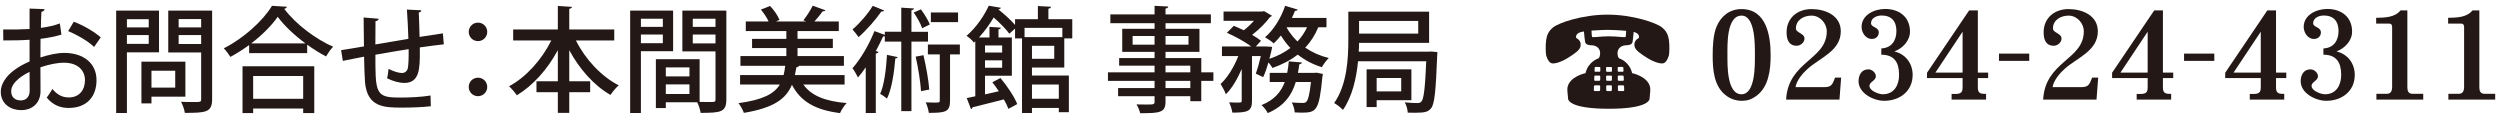 <?xml version="1.0" encoding="utf-8"?>
<!-- Generator: Adobe Illustrator 16.0.4, SVG Export Plug-In . SVG Version: 6.00 Build 0)  -->
<!DOCTYPE svg PUBLIC "-//W3C//DTD SVG 1.1//EN" "http://www.w3.org/Graphics/SVG/1.1/DTD/svg11.dtd">
<svg version="1.1" id="レイヤー_1" xmlns="http://www.w3.org/2000/svg" xmlns:xlink="http://www.w3.org/1999/xlink" x="0px"
	 y="0px" width="372px" height="17px" viewBox="0 0 372 17" enable-background="new 0 0 372 17" xml:space="preserve">
<g>
	<path fill="#231815" d="M9.142,5.15c-0.866,0.272-1.921,0.477-3.11,0.629C6.015,6.715,6.015,7.701,6.015,8.551
		c1.24-0.408,2.55-0.68,3.535-0.68c2.822,0,4.811,1.495,4.811,4.062c0,2.379-1.377,4.131-4.164,4.131
		c-1.207,0-2.329-0.426-3.247-1.547c0.306-0.374,0.612-0.885,0.85-1.275C8.53,14.144,9.346,14.5,10.229,14.5
		c1.581,0,2.414-1.122,2.414-2.566c0-1.496-1.104-2.602-3.128-2.602c-1.02,0-2.295,0.272-3.501,0.68c0,1.293,0.017,3.129,0.017,3.57
		c0,1.529-1.003,2.805-2.906,2.805c-1.496,0-3.009-0.884-3.009-2.754c0-1.121,0.781-2.328,2.091-3.264
		C2.818,9.91,3.584,9.502,4.399,9.146V5.916C3.227,6.001,1.918,6.018,0.49,6.018L0.473,4.386c1.445,0.017,2.754,0,3.927-0.067V1.275
		L6.626,1.36C6.609,1.564,6.439,1.717,6.167,1.751C6.116,2.396,6.1,3.298,6.082,4.148c1.037-0.137,1.989-0.34,2.822-0.664
		L9.142,5.15z M4.399,10.692c-0.527,0.255-2.736,1.377-2.736,2.89c0,0.781,0.476,1.36,1.428,1.36c0.765,0,1.325-0.493,1.325-1.445
		C4.416,13.072,4.416,11.865,4.399,10.692z M14.004,6.986c-0.901-0.867-2.482-1.785-3.859-2.362l0.833-1.394
		c1.479,0.561,3.06,1.496,4.012,2.328L14.004,6.986z"/>
	<path fill="#231815" d="M23.66,7.785h-4.776v9.026h-1.598V1.581h6.374V7.785z M22.131,2.855h-3.247V4.08h3.247V2.855z
		 M18.884,6.527h3.247V5.219h-3.247V6.527z M27.587,14.381h-5.049v1.003h-1.495V9.18h6.544V14.381z M26.074,10.522h-3.536v2.516
		h3.536V10.522z M31.564,1.581v13.174c0,1.955-0.901,2.04-4.062,2.04c-0.051-0.459-0.323-1.207-0.562-1.648
		c0.646,0.033,1.326,0.033,1.836,0.033c1.088,0,1.156,0,1.156-0.441V7.803h-4.896V1.581H31.564z M29.933,2.839h-3.349V4.08h3.349
		V2.839z M26.584,6.545h3.349V5.219h-3.349V6.545z"/>
	<path fill="#231815" d="M37.073,6.697c-0.884,0.646-1.836,1.258-2.787,1.768C34.064,8.108,33.623,7.514,33.3,7.19
		c2.975-1.495,5.848-4.13,7.174-6.323L42.7,1.004c-0.051,0.17-0.204,0.271-0.408,0.306c1.666,2.243,4.657,4.505,7.275,5.644
		c-0.391,0.408-0.765,0.951-1.054,1.444c-0.918-0.476-1.887-1.088-2.805-1.751v1.258h-8.636V6.697z M36.088,16.828V9.859h10.675
		v6.969h-1.649v-0.68h-7.444v0.68H36.088z M45.454,6.46c-1.649-1.224-3.162-2.635-4.131-3.961c-0.884,1.275-2.295,2.702-3.943,3.961
		H45.454z M45.113,11.305h-7.444v3.399h7.444V11.305z"/>
	<path fill="#231815" d="M62.471,7.684c0,2.431,0,4.658-2.312,4.658c-0.731,0-1.683-0.256-2.567-0.698
		c0.103-0.339,0.188-0.951,0.222-1.394c0.815,0.426,1.598,0.612,2.006,0.612c0.391,0,0.765-0.255,0.866-0.714
		c0.103-0.578,0.137-1.581,0.119-2.839c-1.768,0.289-3.569,0.578-4.946,0.833c0,5.168,0,6.256,2.788,6.357
		c0.255,0.018,0.561,0.018,0.9,0.018c1.36,0,3.264-0.086,4.521-0.307l0.034,1.598c-1.274,0.153-2.958,0.204-4.335,0.204
		c-2.668,0-5.133-0.085-5.456-3.808c-0.068-0.884-0.102-2.277-0.136-3.773c-1.021,0.204-2.396,0.459-3.162,0.629l-0.255-1.598
		c0.833-0.119,2.227-0.357,3.399-0.561c-0.017-1.479-0.051-3.094-0.051-4.301l2.244,0.187c-0.034,0.204-0.17,0.306-0.477,0.374
		c-0.017,0.918-0.017,2.244-0.017,3.451l4.912-0.834c-0.051-1.428-0.118-3.059-0.221-4.352l2.142,0.103
		c0,0.17-0.119,0.255-0.374,0.34c0.052,1.088,0.085,2.431,0.119,3.621c1.275-0.188,2.533-0.392,3.468-0.527l0.136,1.632
		c-0.951,0.102-2.227,0.271-3.569,0.459V7.684z"/>
	<path fill="#231815" d="M72.501,4.743c0,0.765-0.612,1.376-1.377,1.376s-1.377-0.611-1.377-1.376c0-0.766,0.612-1.377,1.377-1.377
		C71.923,3.366,72.501,4.012,72.501,4.743z M72.501,12.936c0,0.766-0.612,1.377-1.377,1.377s-1.377-0.611-1.377-1.377
		c0-0.765,0.612-1.376,1.377-1.376C71.923,11.56,72.501,12.205,72.501,12.936z"/>
	<path fill="#231815" d="M91.404,6.018h-5.711c1.394,2.788,3.773,5.354,6.374,6.681c-0.391,0.323-0.952,0.985-1.224,1.428
		c-2.465-1.411-4.624-3.858-6.137-6.663v4.623h3.11v1.632h-3.11v3.077h-1.7v-3.077h-3.179v-1.632h3.179V7.463
		c-1.529,2.838-3.671,5.252-6.102,6.714c-0.272-0.408-0.8-1.02-1.156-1.343c2.532-1.343,4.879-3.978,6.289-6.816h-5.677V4.386h6.646
		V0.885l2.108,0.136c-0.018,0.136-0.136,0.238-0.408,0.289v3.076h6.697V6.018z"/>
	<path fill="#231815" d="M100.16,7.615h-4.793v9.196h-1.599V1.581h6.392V7.615z M98.631,2.788h-3.264v1.207h3.264V2.788z
		 M95.367,6.426h3.264V5.134h-3.264V6.426z M108.081,1.581v13.208c0,1.887-0.815,2.006-3.824,2.006
		c-0.068-0.442-0.289-1.139-0.51-1.581h-4.675v0.866h-1.479V8.806h6.51v6.357c0.442,0.017,0.851,0.017,1.207,0.017
		c1.139,0,1.156,0,1.156-0.408V7.649h-4.93V1.581H108.081z M102.591,10.029h-3.519v1.343h3.519V10.029z M99.072,13.99h3.519v-1.428
		h-3.519V13.99z M106.467,2.788h-3.383v1.207h3.383V2.788z M103.084,6.46h3.383V5.134h-3.383V6.46z"/>
	<path fill="#231815" d="M125.677,12.579h-6.137c1.173,1.666,3.28,2.499,6.442,2.754c-0.357,0.356-0.782,1.036-0.986,1.495
		c-3.671-0.459-5.864-1.717-7.156-4.215c-0.85,2.039-2.617,3.434-7.156,4.182c-0.136-0.426-0.51-1.088-0.799-1.445
		c3.638-0.492,5.32-1.394,6.153-2.771h-5.915v-1.411h6.477c0.102-0.425,0.187-0.884,0.237-1.376h-6.663V8.347h6.833v-1.19h-5.099
		V5.779h5.099V4.624h-6.034V3.196h3.399c-0.271-0.578-0.714-1.259-1.155-1.769l1.359-0.543c0.612,0.611,1.173,1.461,1.411,2.073
		l-0.527,0.238h4.505l-0.425-0.17c0.476-0.595,1.071-1.513,1.394-2.177l1.887,0.681c-0.051,0.119-0.187,0.153-0.407,0.153
		c-0.307,0.441-0.782,1.02-1.225,1.513h3.621v1.428h-6.137v1.155h5.253v1.377h-5.253v1.19h6.901v1.445h-6.68
		c-0.052,0.118-0.188,0.203-0.392,0.22c-0.067,0.408-0.136,0.783-0.221,1.156h7.395V12.579z"/>
	<path fill="#231815" d="M131.576,1.564c-0.067,0.102-0.204,0.17-0.425,0.136c-0.782,1.155-2.192,2.771-3.399,3.825
		c-0.204-0.307-0.629-0.851-0.901-1.14c1.071-0.918,2.346-2.38,3.009-3.519L131.576,1.564z M138.087,6.188h-2.465v10.352h-1.513
		V6.188h-2.448V5.389c-0.067,0.034-0.152,0.034-0.255,0.034c-0.322,0.714-0.696,1.444-1.088,2.176l0.392,0.119
		c-0.034,0.136-0.153,0.221-0.392,0.255v8.839h-1.496v-6.8c-0.373,0.562-0.765,1.071-1.155,1.514
		c-0.17-0.34-0.562-1.055-0.816-1.377c1.156-1.292,2.465-3.468,3.264-5.524l1.547,0.562V4.727h2.448V1.139l1.903,0.12
		c-0.017,0.118-0.136,0.22-0.391,0.255v3.213h2.465V6.188z M133.582,8.5c-0.034,0.119-0.152,0.187-0.356,0.187
		c-0.188,2.21-0.544,4.572-1.241,5.983c-0.238-0.204-0.714-0.544-1.02-0.697c0.595-1.291,0.884-3.586,1.02-5.812L133.582,8.5z
		 M137.033,1.394c0.526,0.698,1.088,1.633,1.325,2.245l-1.139,0.561c-0.221-0.646-0.748-1.615-1.258-2.329L137.033,1.394z
		 M137.407,8.211c0.391,1.632,0.765,3.705,0.866,5.116l-1.224,0.237c-0.085-1.394-0.425-3.501-0.799-5.133L137.407,8.211z
		 M142.829,6.63v1.462h-1.462v6.901c0,1.666-0.696,1.802-3.161,1.802c-0.051-0.442-0.238-1.105-0.459-1.564
		c0.476,0.018,0.918,0.034,1.258,0.034c0.748,0,0.833,0,0.833-0.306V8.092h-1.768V6.63H142.829z M142.558,1.853v1.445h-4.046V1.853
		H142.558z"/>
	<path fill="#231815" d="M158.367,10.047h-4.811v1.189h5.491v5.457h-1.496v-0.629h-3.995v0.747h-1.479v-11.1h-1.037V4.25
		l-0.85,0.765c-0.476-0.663-1.411-1.614-2.329-2.413c-0.578,0.951-1.292,1.988-2.192,2.975h1.563V3.995l1.7,0.118
		c-0.018,0.119-0.119,0.222-0.357,0.256v1.207h1.989v5.693h-3.995v2.771l2.058-0.459c-0.307-0.459-0.646-0.936-0.97-1.343
		l1.207-0.629c1.003,1.19,2.074,2.788,2.499,3.876l-1.309,0.713c-0.153-0.407-0.392-0.9-0.681-1.41
		c-1.733,0.441-3.501,0.9-4.657,1.173c-0.017,0.153-0.119,0.237-0.238,0.272l-0.629-1.649c0.374-0.067,0.816-0.153,1.275-0.255
		V6.137l-0.204,0.204c-0.238-0.34-0.765-0.799-1.104-1.003c1.547-1.343,2.668-3.094,3.314-4.488l1.802,0.307
		c-0.051,0.136-0.17,0.221-0.391,0.237c0.884,0.698,1.887,1.599,2.498,2.312V2.855h3.399V0.901l1.955,0.103
		c-0.017,0.152-0.119,0.237-0.391,0.288v1.563h3.553v2.856h-1.19V10.047z M149.12,6.766h-2.55v1.054h2.55V6.766z M146.57,10.08h2.55
		V8.976h-2.55V10.08z M158.078,4.148h-5.626v1.377h5.626V4.148z M156.872,8.754V6.816h-3.315v1.938H156.872z M157.552,12.579h-3.995
		v2.108h3.995V12.579z"/>
	<path fill="#231815" d="M180.552,10.761v1.274h-1.802v3.025h-1.632v-0.748h-3.688v0.816c0,1.615-0.799,1.717-3.773,1.717
		c-0.085-0.391-0.323-0.969-0.544-1.309c0.476,0.017,0.969,0.017,1.394,0.017c1.156,0,1.292,0,1.292-0.425v-0.816h-5.423v-1.207
		h5.423v-1.07h-6.936v-1.274h6.936V9.774h-5.27V8.636h5.27V7.718h-4.811V4.284h4.811V3.451h-6.578V2.143h6.578V0.867l2.04,0.102
		c-0.018,0.153-0.119,0.256-0.408,0.307v0.867h6.748v1.309h-6.748v0.833h5.049v3.434h-5.049v0.918h5.32v2.125H180.552z
		 M168.534,6.646h3.264V5.355h-3.264V6.646z M176.847,5.355h-3.417v1.291h3.417V5.355z M173.43,9.774v0.986h3.688V9.774H173.43z
		 M177.118,13.105v-1.07h-3.688v1.07H177.118z"/>
	<path fill="#231815" d="M197.382,4.062h-1.224c-0.476,1.156-1.122,2.159-1.938,3.026c1.02,0.696,2.192,1.224,3.501,1.547
		c-0.34,0.323-0.799,0.935-1.02,1.359c-1.36-0.407-2.566-1.054-3.604-1.869c-1.088,0.85-2.346,1.495-3.757,1.988
		c-0.119-0.221-0.357-0.544-0.595-0.833c-0.222,0.799-0.493,1.581-0.782,2.193l-1.104-0.51c0.255-0.681,0.526-1.666,0.748-2.618
		h-1.31v6.681c0,1.512-0.611,1.733-2.924,1.733c-0.051-0.442-0.271-1.088-0.476-1.53c0.408,0.018,0.816,0.034,1.122,0.034
		c0.646,0,0.748,0,0.748-0.271v-4.726c-0.646,1.496-1.462,2.906-2.363,3.757c-0.152-0.46-0.526-1.122-0.781-1.53
		c1.036-0.935,2.022-2.566,2.635-4.147h-2.432V6.918h4.369c-0.936-0.696-2.414-1.512-3.638-2.039l1.037-1.037
		c0.459,0.188,0.969,0.426,1.479,0.663c0.544-0.407,1.071-0.918,1.513-1.411h-4.521V1.717h5.763l0.255-0.067l1.189,0.696
		c-0.067,0.086-0.187,0.153-0.289,0.188c-0.629,0.85-1.632,1.869-2.668,2.652c0.526,0.306,0.985,0.611,1.325,0.883l-0.781,0.85
		h1.598l0.833,0.052c0,0.204-0.272,1.325-0.408,1.784c1.173-0.391,2.227-0.935,3.128-1.614c-0.544-0.562-1.003-1.19-1.411-1.853
		c-0.34,0.441-0.714,0.832-1.071,1.173c-0.306-0.289-0.9-0.697-1.291-0.918c1.24-1.037,2.379-2.856,2.991-4.675l1.87,0.561
		c-0.051,0.119-0.188,0.205-0.408,0.188c-0.136,0.357-0.289,0.697-0.459,1.054h5.15V4.062z M195.546,10.846l0.357-0.034l0.935,0.187
		c0,0.119-0.034,0.307-0.067,0.442c-0.493,5.134-0.901,5.32-3.179,5.32c-0.289,0-0.612-0.017-0.936-0.034
		c-0.034-0.459-0.204-1.088-0.441-1.479c0.68,0.051,1.309,0.068,1.598,0.068c0.255,0,0.408-0.018,0.561-0.17
		c0.272-0.256,0.493-1.071,0.697-2.941h-2.261c-0.562,1.87-1.666,3.553-4.165,4.623c-0.187-0.373-0.595-0.918-0.935-1.189
		c1.955-0.781,2.924-2.006,3.468-3.434h-2.244v-1.359h2.601c0.119-0.562,0.188-1.139,0.238-1.717l1.955,0.17
		c-0.018,0.136-0.153,0.238-0.392,0.271c-0.051,0.425-0.118,0.85-0.203,1.275H195.546z M191.449,4.062
		c0,0.035,0.459,0.986,1.615,2.108c0.578-0.612,1.054-1.326,1.428-2.108H191.449z"/>
	<path fill="#231815" d="M213.005,7.666l0.884,0.086c0,0.136-0.017,0.34-0.033,0.492c-0.204,5.287-0.392,7.225-0.901,7.854
		c-0.425,0.527-0.85,0.68-2.414,0.68c-0.34,0-0.696,0-1.07-0.017c-0.018-0.459-0.188-1.104-0.442-1.53
		c0.816,0.086,1.564,0.103,1.887,0.103c0.289,0,0.459-0.068,0.612-0.255c0.323-0.374,0.526-1.904,0.697-5.967h-10.148
		c-0.238,2.499-0.85,5.235-2.244,7.241c-0.271-0.306-0.951-0.833-1.309-1.02c1.938-2.754,2.108-6.681,2.108-9.451V1.734h12.018
		v4.641h-10.42c0,0.408-0.018,0.85-0.052,1.309h10.472L213.005,7.666z M211.033,3.111h-8.805v1.887h8.805V3.111z M210.014,14.908
		h-5.168v1.02h-1.496v-5.609h6.664V14.908z M208.501,11.61h-3.655V13.6h3.655V11.61z"/>
</g>
<g>
	<path fill="#231815" d="M261.311,14.298c-0.703,0.504-1.314,0.702-2.162,0.702c-0.791,0-1.566-0.252-2.195-0.702
		c-1.945-1.368-2.107-3.925-2.107-6.086c0-1.296,0.072-3.043,0.576-4.249c0.666-1.584,1.963-2.611,3.709-2.611
		c3.727,0,4.34,3.979,4.34,6.86C263.471,10.373,263.199,12.947,261.311,14.298z M259.148,2.324c-2.268,0-2.105,4.43-2.105,5.888
		c0,1.404-0.109,5.815,2.088,5.815c2.107,0,1.998-4.482,1.998-5.815C261.129,6.897,261.238,2.324,259.148,2.324z"/>
	<path fill="#231815" d="M273.713,14.82h-7.941c0.307-5.727,6.051-5.906,6.051-10.155c0-1.225-1.027-2.341-2.252-2.341
		c-1.17,0-2.34,0.631-2.34,1.927c0,0.63,1.277,0.702,1.277,1.477c0,0.594-0.594,1.08-1.152,1.08c-1.225,0-1.512-0.99-1.512-1.998
		c0-2.161,1.639-3.458,3.709-3.458c2.053,0,4.357,0.937,4.357,3.313c0,2.899-3.061,3.907-4.916,5.563
		c-0.738,0.648-1.674,1.747-1.818,2.736h4.322c1.098,0,1.188-0.504,1.566-1.422h0.9L273.713,14.82z"/>
	<path fill="#231815" d="M280.369,15c-1.584,0-3.816-1.116-3.816-2.917c0-0.918,0.449-1.765,1.459-1.765
		c0.539,0,1.115,0.486,1.115,1.045c0,0.63-0.953,0.828-0.953,1.404c0,0.756,1.387,1.26,1.998,1.26c1.693,0,2.412-1.386,2.412-2.881
		c0-1.818-0.684-3.006-2.646-3.006V7.203c1.512-0.054,2.25-1.152,2.25-2.592c0-1.441-0.738-2.305-2.195-2.305
		c-0.703,0-1.584,0.342-1.584,1.152c0,0.63,1.152,0.539,1.152,1.368c0,0.612-0.469,0.972-1.045,0.972
		c-0.918,0-1.514-0.972-1.514-1.782c0-1.837,1.945-2.683,3.512-2.683c2.088,0,3.691,1.188,3.691,3.367
		c0,1.368-1.098,2.502-2.322,2.953c1.674,0.396,2.719,1.8,2.719,3.492C284.602,13.578,282.674,15,280.369,15z"/>
	<path fill="#231815" d="M294.303,11.615v1.458c0,0.864,0.504,0.9,1.225,0.9v0.847h-5.131v-0.847c0.791,0,1.637,0.162,1.637-0.9
		v-1.458h-5.293v-0.793l6.266-9.272h1.297v9.255h1.531v0.811H294.303z M292.033,4.719l-4.051,6.086h4.051V4.719z"/>
	<path fill="#231815" d="M297.449,9.059V7.978h4.502v1.081H297.449z"/>
	<path fill="#231815" d="M311.961,14.82h-7.941c0.307-5.727,6.051-5.906,6.051-10.155c0-1.225-1.027-2.341-2.252-2.341
		c-1.17,0-2.34,0.631-2.34,1.927c0,0.63,1.277,0.702,1.277,1.477c0,0.594-0.594,1.08-1.152,1.08c-1.225,0-1.512-0.99-1.512-1.998
		c0-2.161,1.639-3.458,3.709-3.458c2.053,0,4.357,0.937,4.357,3.313c0,2.899-3.061,3.907-4.916,5.563
		c-0.738,0.648-1.674,1.747-1.818,2.736h4.322c1.098,0,1.188-0.504,1.566-1.422h0.9L311.961,14.82z"/>
	<path fill="#231815" d="M321.842,11.615v1.458c0,0.864,0.504,0.9,1.225,0.9v0.847h-5.131v-0.847c0.791,0,1.637,0.162,1.637-0.9
		v-1.458h-5.293v-0.793l6.266-9.272h1.297v9.255h1.531v0.811H321.842z M319.572,4.719l-4.051,6.086h4.051V4.719z"/>
	<path fill="#231815" d="M324.988,9.059V7.978h4.502v1.081H324.988z"/>
	<path fill="#231815" d="M338.672,11.615v1.458c0,0.864,0.504,0.9,1.223,0.9v0.847h-5.131v-0.847c0.793,0,1.639,0.162,1.639-0.9
		v-1.458h-5.293v-0.793l6.266-9.272h1.297v9.255h1.529v0.811H338.672z M336.402,4.719l-4.051,6.086h4.051V4.719z"/>
	<path fill="#231815" d="M346.156,15c-1.584,0-3.816-1.116-3.816-2.917c0-0.918,0.449-1.765,1.459-1.765
		c0.539,0,1.115,0.486,1.115,1.045c0,0.63-0.953,0.828-0.953,1.404c0,0.756,1.387,1.26,1.998,1.26c1.693,0,2.412-1.386,2.412-2.881
		c0-1.818-0.684-3.006-2.646-3.006V7.203c1.512-0.054,2.25-1.152,2.25-2.592c0-1.441-0.738-2.305-2.195-2.305
		c-0.703,0-1.584,0.342-1.584,1.152c0,0.63,1.152,0.539,1.152,1.368c0,0.612-0.469,0.972-1.045,0.972
		c-0.918,0-1.514-0.972-1.514-1.782c0-1.837,1.945-2.683,3.512-2.683c2.088,0,3.691,1.188,3.691,3.367
		c0,1.368-1.098,2.502-2.322,2.953c1.674,0.396,2.719,1.8,2.719,3.492C350.389,13.578,348.461,15,346.156,15z"/>
	<path fill="#231815" d="M353.607,14.82v-0.865h1.586c0.576,0,0.756-0.485,0.756-0.972V3.998c0-0.287-0.127-0.485-0.434-0.485
		h-1.943V2.648c1.225-0.018,2.791-0.036,3.619-1.099h1.025v11.434c0,0.54,0.145,0.972,0.756,0.972h1.604v0.865H353.607z"/>
	<path fill="#231815" d="M364.318,14.82v-0.865h1.584c0.576,0,0.756-0.485,0.756-0.972V3.998c0-0.287-0.125-0.485-0.432-0.485
		h-1.945V2.648c1.225-0.018,2.791-0.036,3.619-1.099h1.027v11.434c0,0.54,0.145,0.972,0.756,0.972h1.602v0.865H364.318z"/>
</g>
<path fill="#231815" d="M248.338,5.969c-0.12-0.74-0.32-1.312-1.04-1.895c-0.797-0.653-4.292-1.896-8.095-1.896
	c-3.806,0-7.299,1.242-8.098,1.896c-0.719,0.582-0.92,1.154-1.038,1.895s-0.058,2.044,0,2.248c0.062,0.209,0.268,0.92,0.711,1.157
	c0.445,0.237,1.646-0.2,2.546-0.772c0.89-0.56,1.688-1.093,1.837-1.627c0.2-0.729-0.266-1.155-0.622-1.332
	c0,0-0.209-0.593,0.651-0.859c0.127-0.038,0.3-0.072,0.498-0.104c0.067,0.604,0.124,1.374,0.182,1.586
	c0.091,0.322,0.422,0.474,0.977,0.474c0.358,0,1.335,0.207,1.247,1.334c-0.046,0.531-0.269,0.62-0.269,0.62
	s-1.511,0.473-1.895,2.191c0,0-2.397,0.473-2.695,2.16c-0.059,0.477,0.089,1.244,0.089,1.599c0,0.356,0.533,1.539,6.07,1.539
	c5.535,0,6.071-1.183,6.071-1.539c0-0.354,0.146-1.122,0.086-1.599c-0.295-1.688-2.693-2.16-2.693-2.16
	c-0.384-1.719-1.895-2.191-1.895-2.191s-0.225-0.089-0.268-0.62c-0.089-1.127,0.89-1.334,1.246-1.334
	c0.553,0,0.886-0.151,0.977-0.474c0.055-0.202,0.111-0.92,0.173-1.513c0.043,0.011,0.086,0.021,0.121,0.031
	c0.86,0.267,0.651,0.859,0.651,0.859c-0.354,0.177-0.824,0.604-0.62,1.332c0.147,0.534,0.945,1.067,1.835,1.627
	c0.902,0.572,2.103,1.01,2.546,0.772s0.652-0.948,0.713-1.157C248.395,8.013,248.454,6.709,248.338,5.969z M241.68,13.414
	c0,0.039-0.014,0.077-0.044,0.104c-0.018,0.013-0.047,0.029-0.086,0.029h-0.661c-0.079,0-0.143-0.063-0.143-0.138l-0.007-0.585
	c0-0.038,0.016-0.072,0.046-0.098c0.016-0.013,0.047-0.031,0.086-0.031h0.645c0.002,0,0.002,0,0.002,0
	c0.073,0,0.139,0.062,0.142,0.13L241.68,13.414z M241.623,11.903c0,0.034-0.01,0.063-0.037,0.085
	c-0.014,0.016-0.043,0.031-0.082,0.031h-0.642l0,0c-0.071,0-0.13-0.055-0.13-0.118l-0.003-0.547c0-0.03,0.01-0.062,0.037-0.08
	c0.022-0.019,0.052-0.029,0.082-0.029l0.624-0.002l0,0c0.072,0,0.13,0.05,0.132,0.113L241.623,11.903z M240.751,9.993
	c0.021-0.02,0.048-0.028,0.077-0.028l0.605-0.003c0.064,0,0.119,0.045,0.121,0.1l0.021,0.513c0,0.028-0.012,0.055-0.032,0.073
	c-0.024,0.019-0.05,0.027-0.082,0.027l-0.617,0.003c-0.002,0-0.002,0-0.002,0c-0.066,0-0.121-0.046-0.121-0.104l-0.004-0.513
	C240.717,10.035,240.729,10.012,240.751,9.993z M238.1,13.41c0,0.074-0.065,0.138-0.143,0.138h-0.661
	c-0.041,0-0.068-0.017-0.086-0.029c-0.03-0.027-0.048-0.065-0.046-0.104l0.021-0.588c0.003-0.071,0.068-0.13,0.144-0.13h0.645
	c0.043,0,0.072,0.019,0.086,0.031c0.03,0.025,0.046,0.06,0.046,0.098L238.1,13.41z M238.111,11.901c0,0.063-0.059,0.118-0.129,0.118
	l0,0h-0.641c-0.039,0-0.066-0.016-0.084-0.031c-0.025-0.021-0.037-0.051-0.037-0.085l0.021-0.547
	c0.001-0.063,0.062-0.113,0.13-0.113l0.625,0.002c0.031,0,0.061,0.011,0.081,0.029c0.025,0.019,0.041,0.05,0.041,0.08
	L238.111,11.901z M238.125,10.574c-0.002,0.058-0.057,0.104-0.123,0.104l0,0l-0.617-0.003c-0.031,0-0.062-0.009-0.082-0.027
	s-0.033-0.045-0.033-0.073l0.02-0.513c0.002-0.055,0.057-0.098,0.121-0.098l0.605,0.001c0.03,0,0.058,0.011,0.078,0.028
	c0.022,0.019,0.036,0.042,0.036,0.068L238.125,10.574z M239.845,13.41c0,0.074-0.066,0.138-0.142,0.138h-0.281h-0.281
	c-0.075,0-0.139-0.063-0.139-0.138l-0.003-0.585c0-0.036,0.017-0.072,0.046-0.097c0.014-0.012,0.043-0.029,0.08-0.029h0.297h0.295
	h0.003c0.04,0,0.065,0.018,0.083,0.029c0.028,0.024,0.042,0.061,0.042,0.097V13.41z M239.852,11.903c0,0.065-0.06,0.118-0.13,0.118
	h-0.3h-0.297c-0.073,0-0.132-0.053-0.132-0.118l-0.001-0.547c0-0.03,0.01-0.06,0.035-0.08c0.024-0.02,0.052-0.029,0.083-0.029
	l0.312,0.001l0.313-0.001l0,0c0.029,0,0.059,0.01,0.079,0.029c0.027,0.021,0.039,0.051,0.039,0.08L239.852,11.903z M239.857,10.577
	c0,0.057-0.055,0.106-0.122,0.106h-0.313h-0.313c-0.067,0-0.122-0.05-0.122-0.106l-0.001-0.515c0-0.049,0.048-0.09,0.111-0.09
	l0.325,0.001l0.327-0.001c0.029,0,0.057,0.007,0.079,0.025c0.021,0.018,0.032,0.041,0.032,0.064L239.857,10.577z M241.882,5.494
	c-0.091,0.118-1.186-0.09-2.487-0.09c-1.301,0-2.396,0.208-2.486,0.09c-0.055-0.072-0.073-0.521-0.094-0.941
	c1.041-0.083,2.171-0.11,2.389-0.11c0.242,0,1.643,0.035,2.77,0.144C241.95,4.997,241.934,5.426,241.882,5.494z"/>
</svg>
